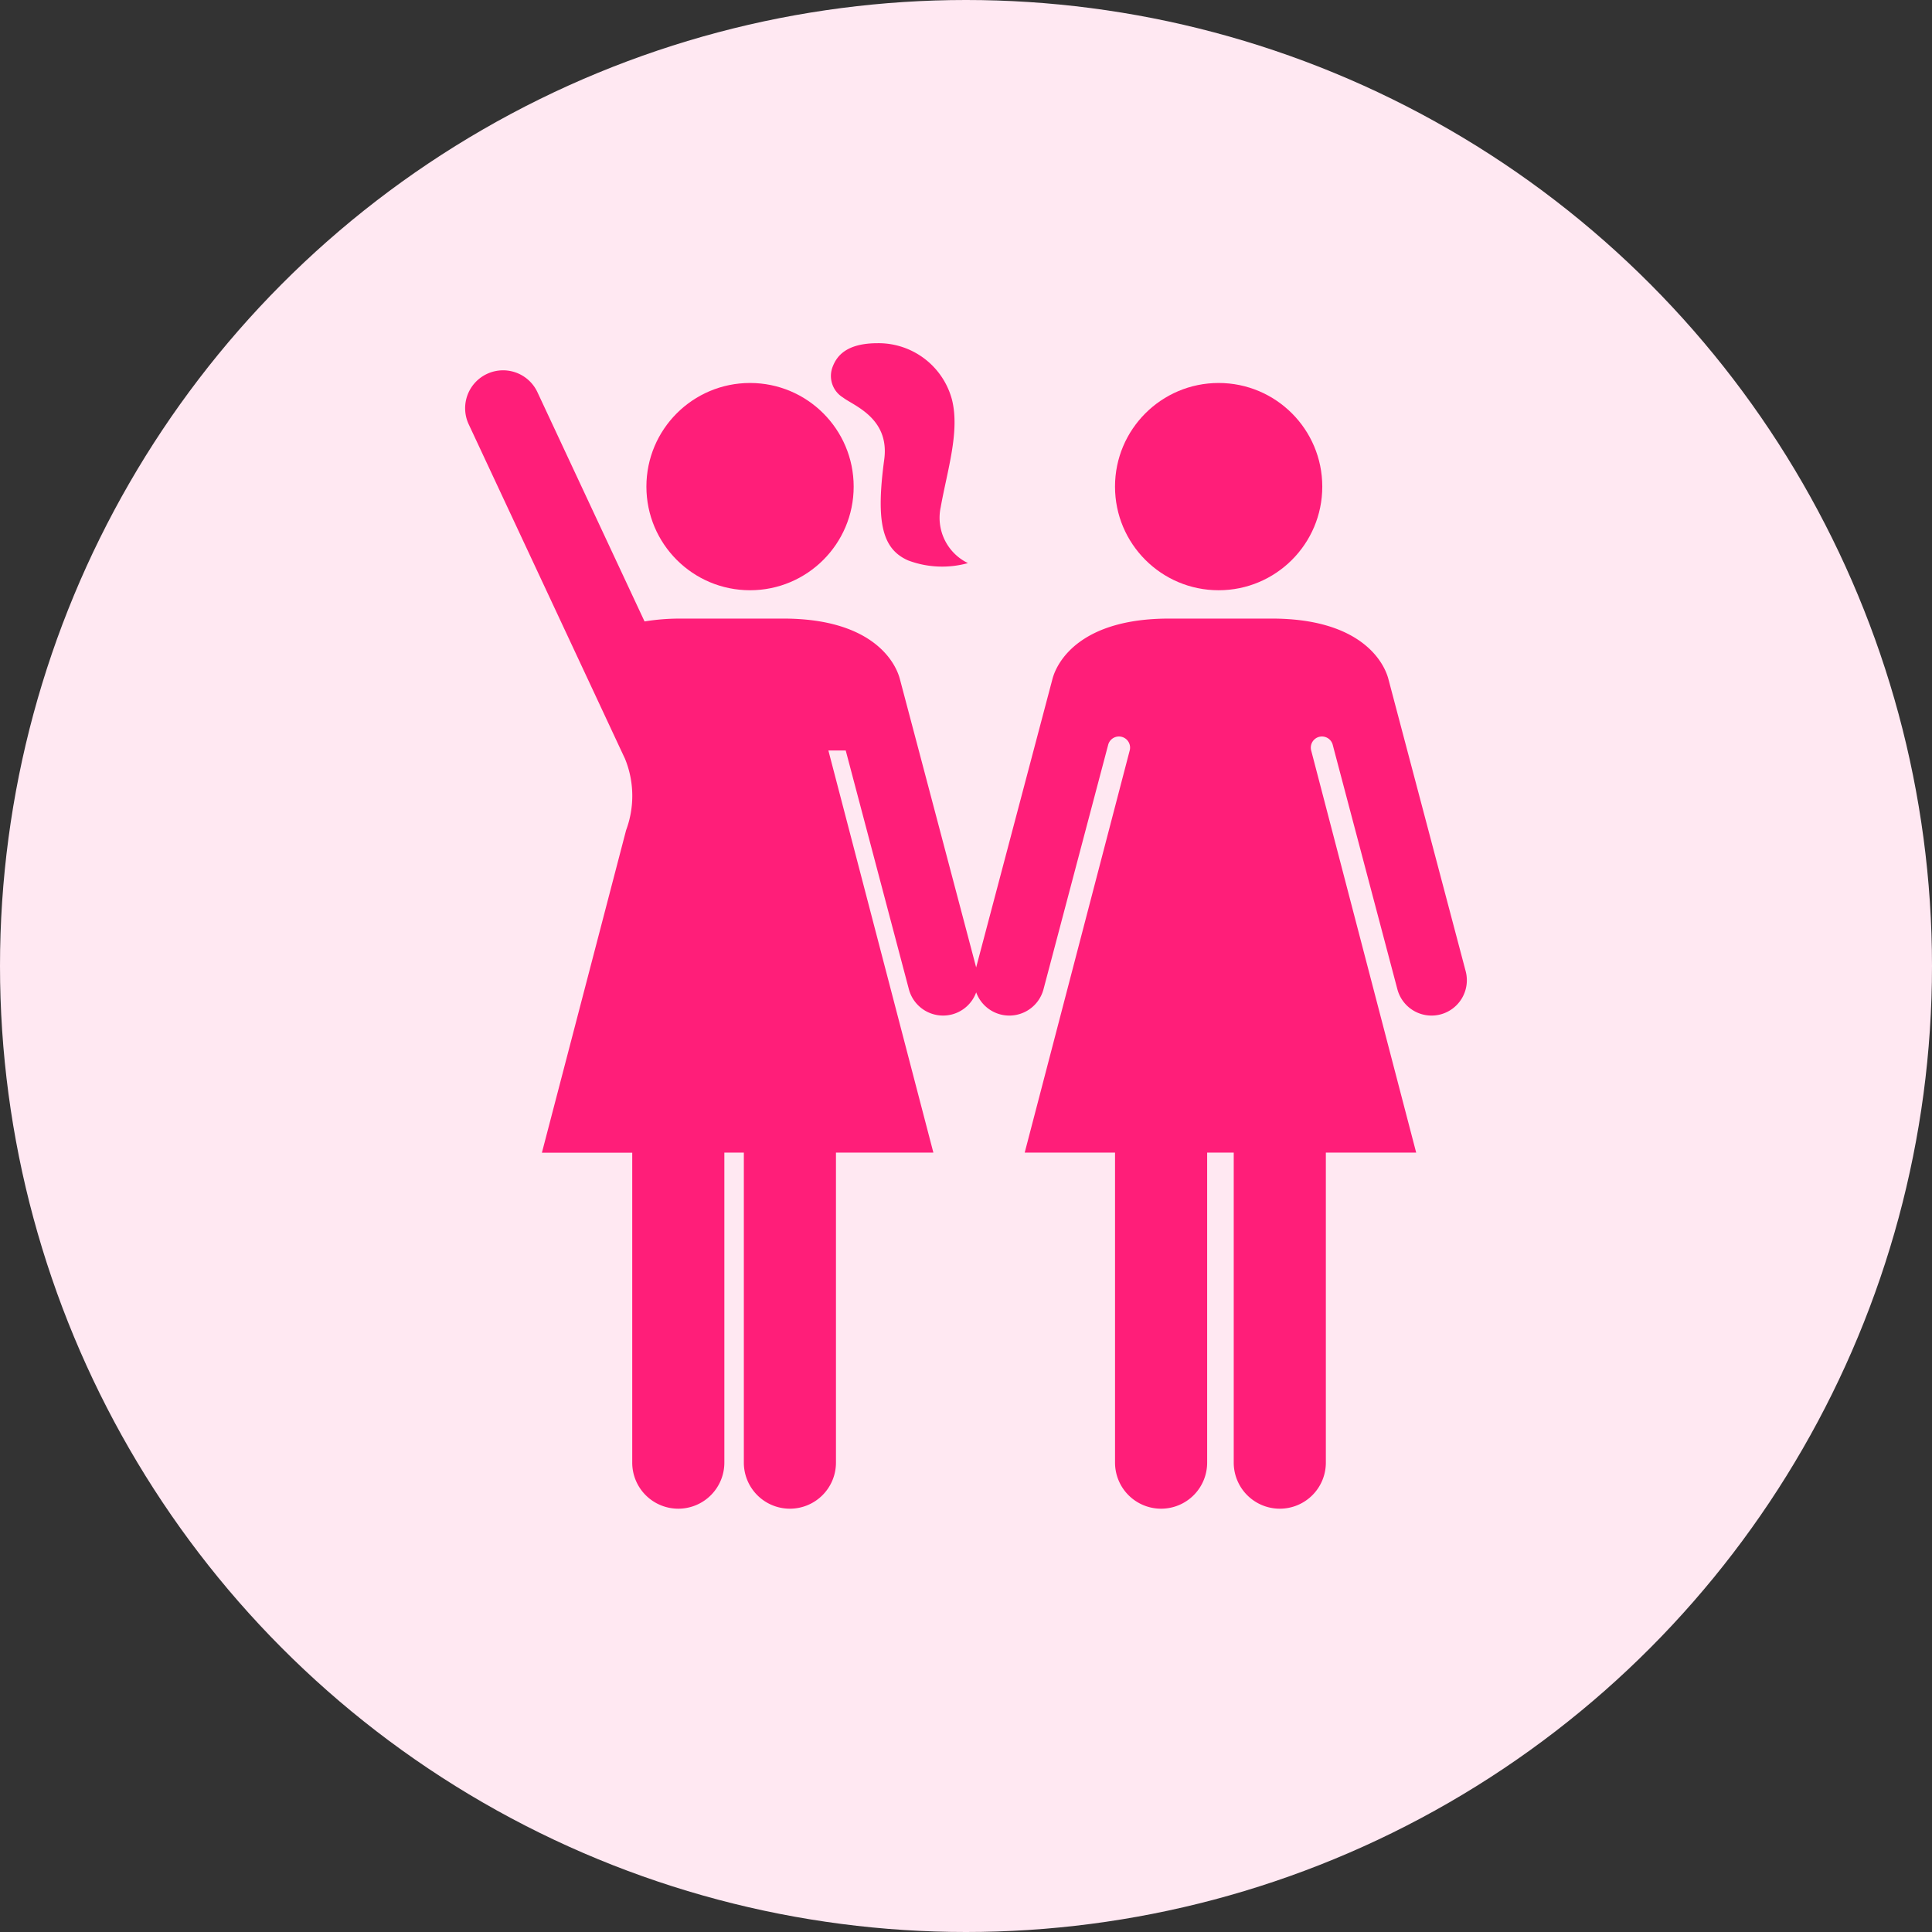 <svg xmlns="http://www.w3.org/2000/svg" width="78" height="78" viewBox="0 0 78 78">
  <rect x="0" y="0" width="78" height="78" fill="#333333" stroke="none"/>
  <g id="_11" data-name="11" transform="translate(388.203 -3007.25)">
    <circle id="楕円形_21" data-name="楕円形 21" cx="39" cy="39" r="39" transform="translate(-388.203 3007.25)" fill="#ffe8f2"/>
    <g id="グループ_119" data-name="グループ 119">
      <circle id="楕円形_22" data-name="楕円形 22" cx="4.184" cy="4.184" r="4.184" transform="translate(-362.106 3022.712)" fill="#ff1e79"/>
      <circle id="楕円形_23" data-name="楕円形 23" cx="4.184" cy="4.184" r="4.184" transform="translate(-343.187 3022.712)" fill="#ff1e79"/>
      <path id="パス_332" data-name="パス 332" d="M-354.167,3023.3c.419.326,1.889.825,1.663,2.5-.349,2.574-.067,3.622.965,4.076a3.9,3.9,0,0,0,2.414.108,2.033,2.033,0,0,1-1.1-2.253c.268-1.5.778-3.058.456-4.345a3.069,3.069,0,0,0-3-2.28c-1.287,0-1.662.536-1.823.966A1.019,1.019,0,0,0-354.167,3023.3Z" fill="#ff1e79"/>
      <path id="パス_333" data-name="パス 333" d="M-329.029,3046.463l-2.357-8.91-.765-2.893c-.19-.717-1.148-2.436-4.706-2.436h-4.149c-3.558,0-4.516,1.719-4.706,2.436l-.765,2.893-2.316,8.754-2.315-8.754-.766-2.893c-.189-.717-1.147-2.436-4.705-2.436h-4.15a8.946,8.946,0,0,0-1.452.115l-4.325-9.256a1.53,1.53,0,0,0-2.035-.738,1.53,1.53,0,0,0-.739,2.035l4.361,9.332,1.794,3.841.154.328a3.965,3.965,0,0,1,.046,2.884h0l-3.4,13.023h3.647V3066.3a1.859,1.859,0,0,0,1.859,1.86,1.86,1.86,0,0,0,1.86-1.86v-12.516h.787V3066.3a1.859,1.859,0,0,0,1.859,1.86,1.86,1.86,0,0,0,1.86-1.86v-12.516h3.933l-4.239-16.235h.7l2.55,9.64a1.428,1.428,0,0,0,1.744,1.015,1.423,1.423,0,0,0,.973-.89,1.427,1.427,0,0,0,.973.89,1.428,1.428,0,0,0,1.745-1.015l2.55-9.64h0l.061-.23a.449.449,0,0,1,.549-.32.449.449,0,0,1,.32.55l-4.239,16.235h3.647V3066.3a1.86,1.86,0,0,0,1.86,1.86,1.859,1.859,0,0,0,1.859-1.86v-12.516h1.073V3066.3a1.86,1.86,0,0,0,1.86,1.86,1.859,1.859,0,0,0,1.859-1.86v-12.516h3.647l-4.239-16.235a.45.45,0,0,1,.32-.55.451.451,0,0,1,.55.32l.06.23h0l2.55,9.64a1.427,1.427,0,0,0,1.744,1.015A1.427,1.427,0,0,0-329.029,3046.463Z" fill="#ff1e79"/>
    </g>
  </g>
</svg>
